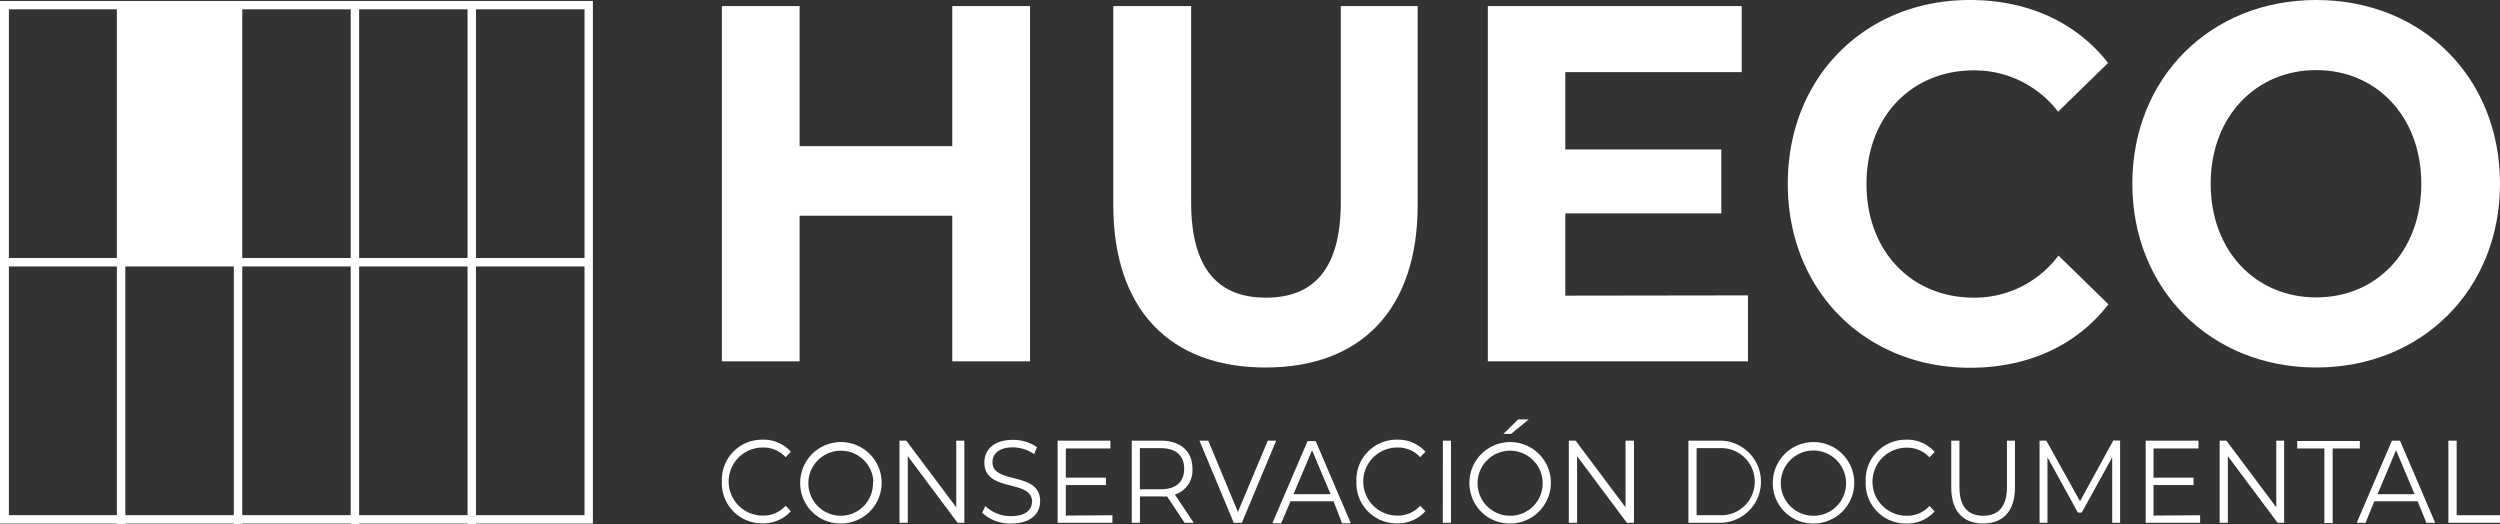 <svg id="Capa_1" data-name="Capa 1" xmlns="http://www.w3.org/2000/svg" viewBox="0 0 284.29 59.63"><rect x="0" y="0" width="284.29" height="59.63" fill="#333333" stroke="none"/><defs><style>.cls-1{fill:#fff;}</style></defs><title>hueco_white</title><rect class="cls-1" x="14.17" y="0.91" width="12.63" height="28.59"/><path class="cls-1" d="M67.42,59.54H0V.11H67.42ZM1,58.58H66.47V1.06H1Z"/><rect class="cls-1" x="39.88" y="0.52" width="0.96" height="59.12"/><rect class="cls-1" x="26.59" y="0.52" width="0.96" height="59.12"/><rect class="cls-1" x="0.42" y="29.34" width="66.57" height="0.96"/><rect class="cls-1" x="53.17" y="0.52" width="0.96" height="59.12"/><rect class="cls-1" x="13.29" y="0.52" width="0.96" height="59.12"/><rect class="cls-1" y="0.59" width="0.96" height="58.48"/><path class="cls-1" d="M117.13.69v40.4h-8.84V24.53H90.93V41.09H82.09V.69h8.84V16.62h17.36V.69Z"/><path class="cls-1" d="M126.6,23.32V.69h8.85V23c0,7.68,3.16,10.85,8.51,10.85s8.51-3.17,8.51-10.85V.69h8.74V23.32c0,11.89-6.44,18.47-17.3,18.47S126.6,35.21,126.6,23.32Z"/><path class="cls-1" d="M198.77,33.59v7.5H169.19V.69h28.87V8.2H178V17h17.74v7.27H178v9.35Z"/><path class="cls-1" d="M203.3,20.89C203.3,8.72,212.14,0,224,0c6.6,0,12.12,2.54,15.72,7.16l-5.68,5.54A12,12,0,0,0,224.48,8c-7.15,0-12.23,5.3-12.23,12.92s5.08,12.93,12.23,12.93a11.89,11.89,0,0,0,9.6-4.79l5.68,5.54c-3.6,4.68-9.12,7.22-15.78,7.22C212.14,41.79,203.3,33.07,203.3,20.89Z"/><path class="cls-1" d="M82.09,54.78A4.56,4.56,0,0,1,86.71,50a4.14,4.14,0,0,1,3.22,1.37l-.59.62a3.41,3.41,0,0,0-2.61-1.1,3.87,3.87,0,0,0,0,7.74,3.39,3.39,0,0,0,2.61-1.12l.59.62a4.16,4.16,0,0,1-3.23,1.38A4.55,4.55,0,0,1,82.09,54.78Z"/><path class="cls-1" d="M91,54.78a4.63,4.63,0,1,1,4.63,4.75A4.57,4.57,0,0,1,91,54.78Zm8.32,0a3.7,3.7,0,1,0-3.69,3.87A3.68,3.68,0,0,0,99.27,54.78Z"/><path class="cls-1" d="M109.66,50.11v9.34h-.77l-5.66-7.58v7.58h-.94V50.11h.77l5.68,7.58V50.11Z"/><path class="cls-1" d="M111.69,58.31l.36-.76A4.17,4.17,0,0,0,115,58.69c1.65,0,2.36-.74,2.36-1.66,0-2.56-5.42-1-5.42-4.44,0-1.38,1-2.57,3.25-2.57a4.79,4.79,0,0,1,2.73.83l-.32.79a4.32,4.32,0,0,0-2.41-.77c-1.61,0-2.33.76-2.33,1.69,0,2.56,5.42,1,5.42,4.42,0,1.37-1,2.55-3.28,2.55A4.61,4.61,0,0,1,111.69,58.31Z"/><path class="cls-1" d="M126.5,58.59v.86h-6.23V50.11h6V51H121.2v3.32h4.56v.84H121.2v3.47Z"/><path class="cls-1" d="M134.71,59.45l-2-3a5.43,5.43,0,0,1-.71,0h-2.37v3h-.93V50.11H132c2.24,0,3.6,1.2,3.6,3.2a2.87,2.87,0,0,1-2,2.93l2.15,3.21Zm-.05-6.14c0-1.5-.93-2.35-2.69-2.35h-2.35v4.68H132C133.73,55.64,134.66,54.78,134.66,53.31Z"/><path class="cls-1" d="M145.12,50.11l-3.9,9.34h-.92l-3.9-9.34h1l3.37,8.11,3.4-8.11Z"/><path class="cls-1" d="M151.65,57h-4.9l-1.06,2.5h-1l4-9.34h.92l4,9.34h-1Zm-.34-.8-2.11-5-2.11,5Z"/><path class="cls-1" d="M154.25,54.78A4.56,4.56,0,0,1,158.87,50a4.14,4.14,0,0,1,3.22,1.37l-.59.62a3.41,3.41,0,0,0-2.61-1.1,3.87,3.87,0,0,0,0,7.74,3.39,3.39,0,0,0,2.61-1.12l.59.62a4.16,4.16,0,0,1-3.23,1.38A4.55,4.55,0,0,1,154.25,54.78Z"/><path class="cls-1" d="M164.08,50.11H165v9.34h-.93Z"/><path class="cls-1" d="M167.1,54.78a4.63,4.63,0,1,1,4.63,4.75A4.57,4.57,0,0,1,167.1,54.78Zm8.32,0a3.7,3.7,0,1,0-3.69,3.87A3.68,3.68,0,0,0,175.42,54.78Zm-2.78-7.09h1.2l-2,1.65h-.88Z"/><path class="cls-1" d="M185.81,50.11v9.34H185l-5.66-7.58v7.58h-.94V50.11h.77l5.68,7.58V50.11Z"/><path class="cls-1" d="M192,50.11h3.58a4.67,4.67,0,1,1,0,9.34H192Zm3.53,8.48a3.82,3.82,0,1,0,0-7.63h-2.6v7.63Z"/><path class="cls-1" d="M201.6,54.78a4.63,4.63,0,1,1,4.63,4.75A4.57,4.57,0,0,1,201.6,54.78Zm8.32,0a3.71,3.71,0,1,0-3.69,3.87A3.68,3.68,0,0,0,209.92,54.78Z"/><path class="cls-1" d="M212.16,54.78A4.56,4.56,0,0,1,216.78,50,4.14,4.14,0,0,1,220,51.39l-.59.62a3.41,3.41,0,0,0-2.61-1.1,3.87,3.87,0,0,0,0,7.74,3.39,3.39,0,0,0,2.61-1.12l.59.62a4.16,4.16,0,0,1-3.24,1.38A4.55,4.55,0,0,1,212.16,54.78Z"/><path class="cls-1" d="M221.89,55.46V50.11h.93v5.31c0,2.21,1,3.23,2.69,3.23s2.71-1,2.71-3.23V50.11h.91v5.35c0,2.68-1.36,4.07-3.62,4.07S221.89,58.14,221.89,55.46Z"/><path class="cls-1" d="M241.09,50.11v9.34h-.9V52l-3.46,6.29h-.44L232.83,52v7.44h-.9V50.11h.77L236.53,57l3.79-6.92Z"/><path class="cls-1" d="M250.19,58.59v.86H244V50.11h6V51h-5.11v3.32h4.55v.84h-4.55v3.47Z"/><path class="cls-1" d="M259.74,50.11v9.34H259l-5.66-7.58v7.58h-.93V50.11h.77l5.67,7.58V50.11Z"/><path class="cls-1" d="M264.32,51h-3.09v-.85h7.12V51h-3.09v8.49h-.94Z"/><path class="cls-1" d="M274.92,57H270L269,59.45h-1l4-9.34h.92l4,9.34h-1Zm-.34-.8-2.11-5-2.11,5Z"/><path class="cls-1" d="M278.42,50.11h.94v8.48h4.93v.86h-5.87Z"/><path class="cls-1" d="M242.48,20.89c0-12,8.84-20.89,20.91-20.89s20.9,8.83,20.9,20.89-8.9,20.9-20.9,20.9S242.48,32.9,242.48,20.89Zm32.86,0c0-7.67-5.13-12.92-11.95-12.92s-12,5.25-12,12.92,5.13,12.93,12,12.93S275.34,28.57,275.34,20.89Z"/></svg>